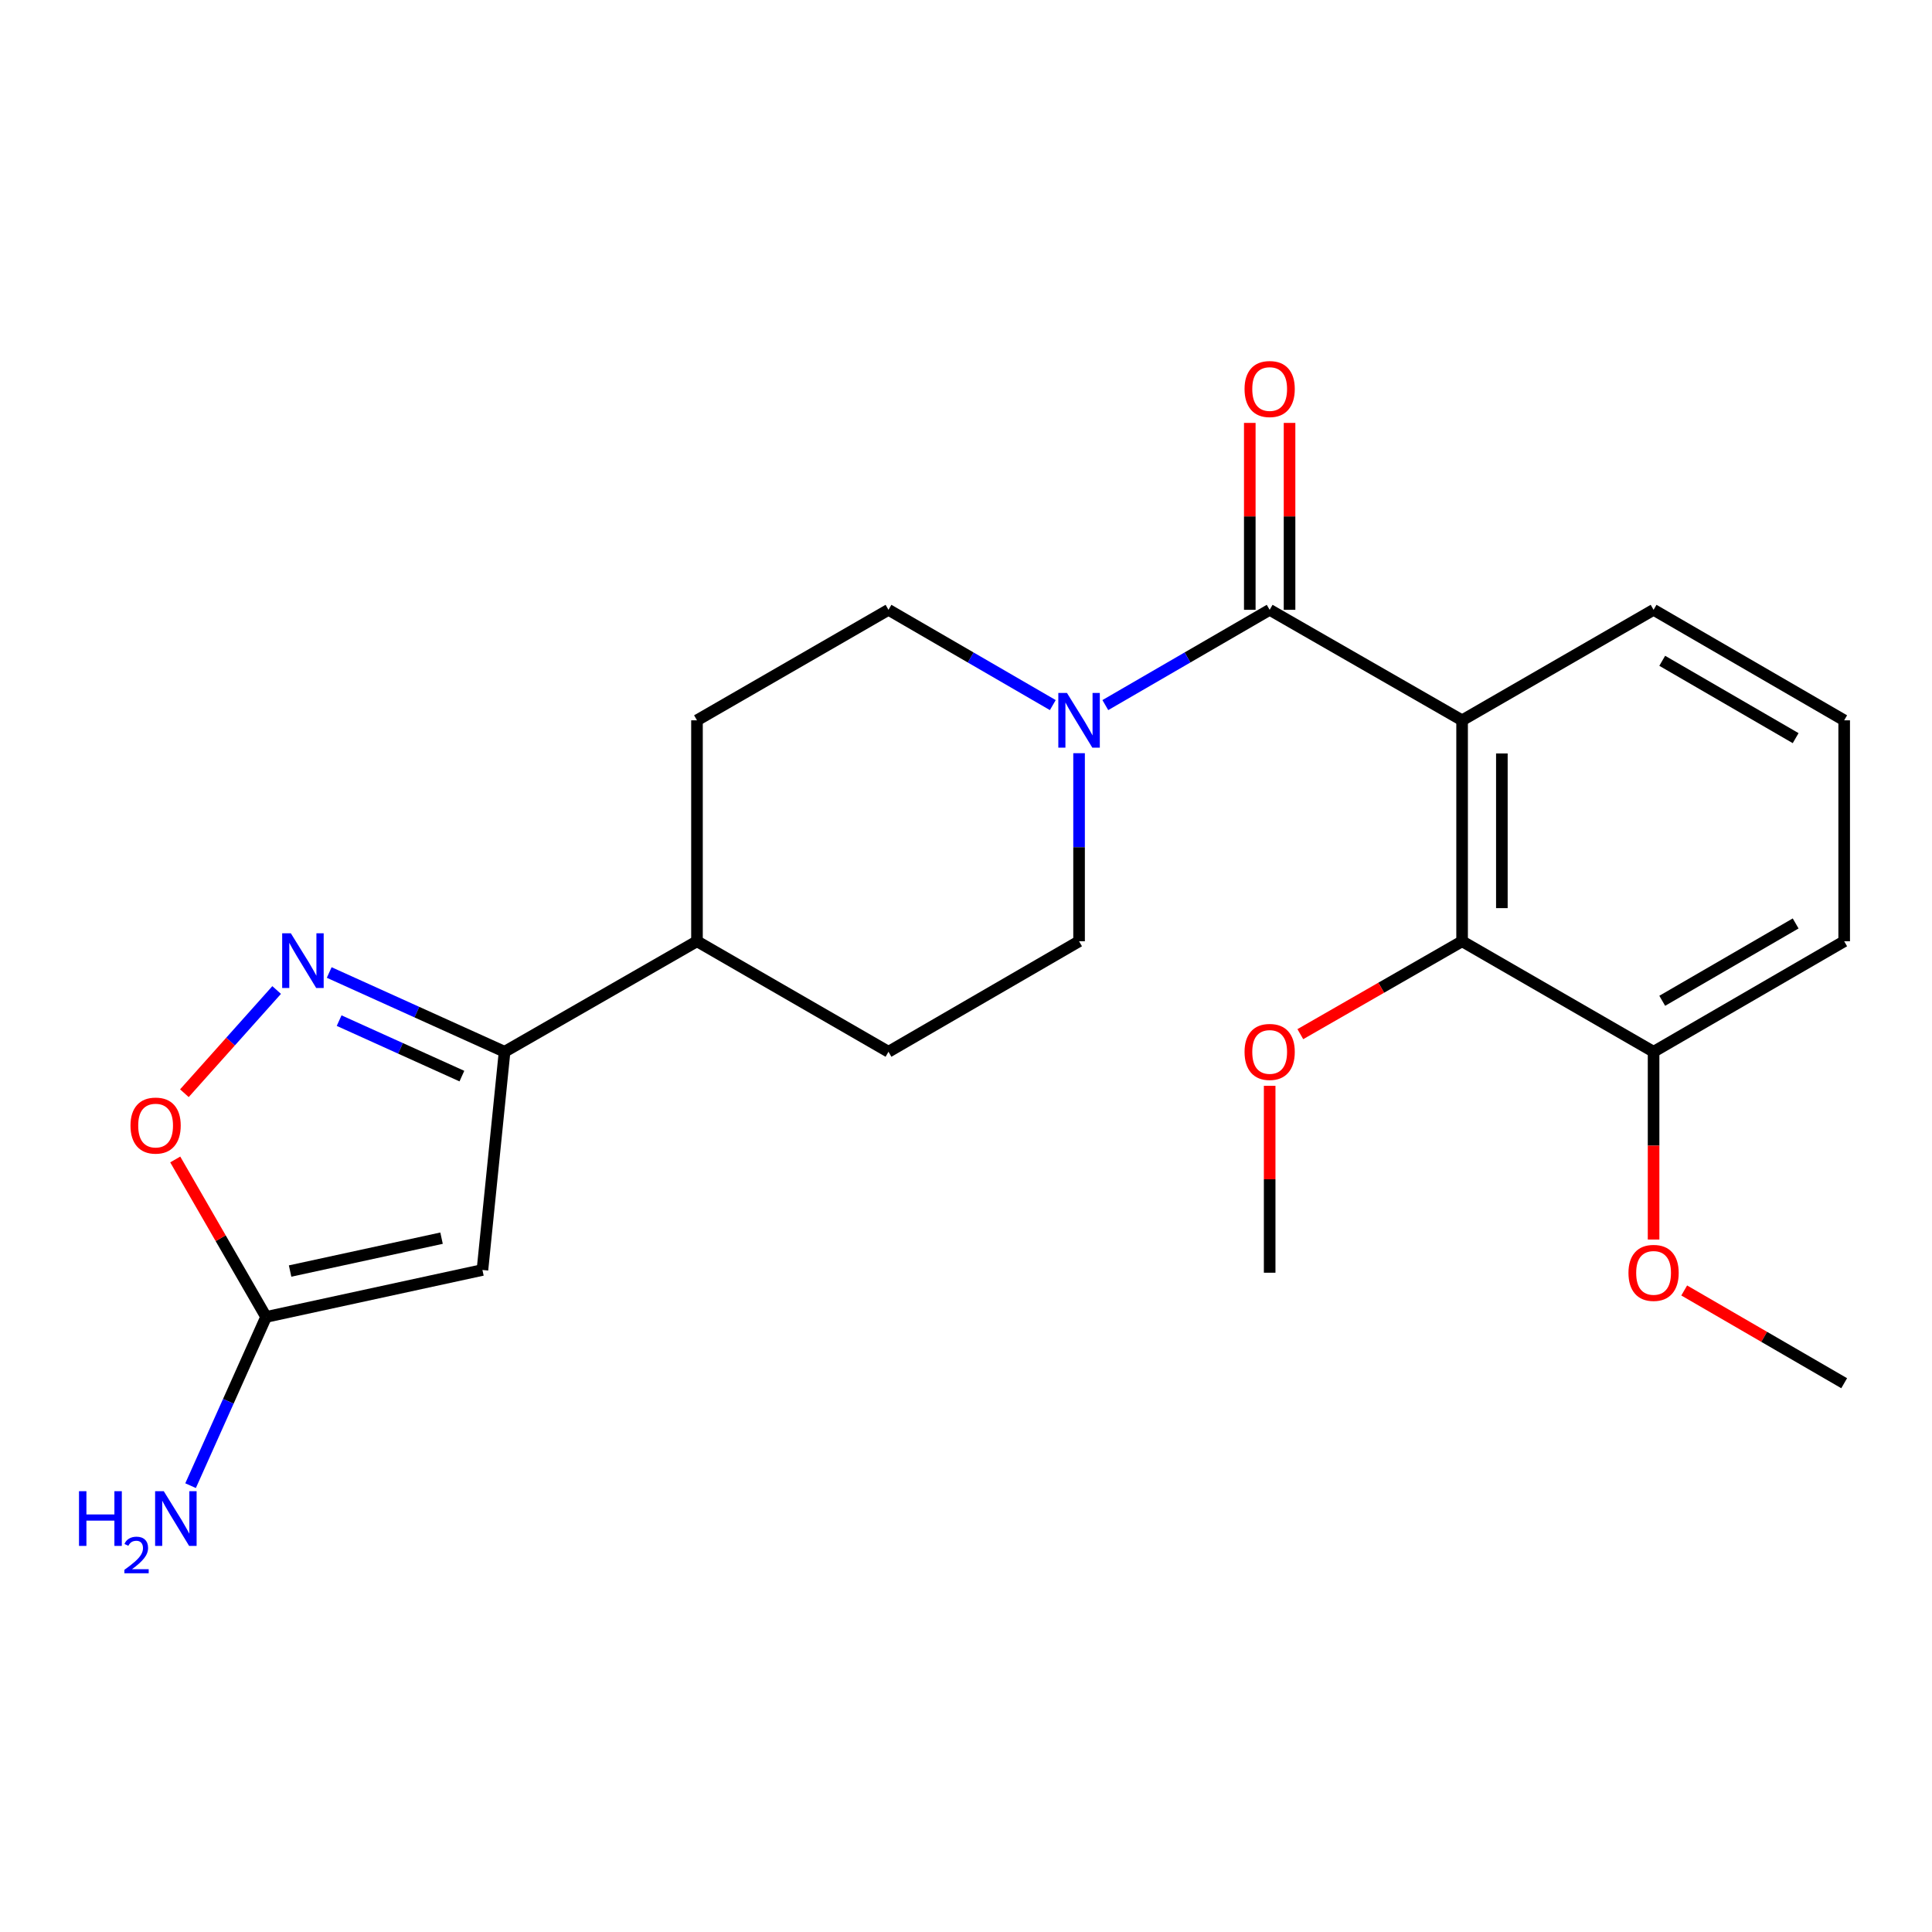 <?xml version='1.0' encoding='iso-8859-1'?>
<svg version='1.1' baseProfile='full'
              xmlns='http://www.w3.org/2000/svg'
                      xmlns:rdkit='http://www.rdkit.org/xml'
                      xmlns:xlink='http://www.w3.org/1999/xlink'
                  xml:space='preserve'
width='1000px' height='1000px' viewBox='0 0 1000 1000'>
<!-- END OF HEADER -->
<rect style='opacity:1.0;fill:#FFFFFF;stroke:none' width='1000' height='1000' x='0' y='0'> </rect>
<path class='bond-0' d='M 756.78,372.835 L 657.177,315.641' style='fill:none;fill-rule:evenodd;stroke:#000000;stroke-width:6px;stroke-linecap:butt;stroke-linejoin:miter;stroke-opacity:1' />
<path class='bond-6' d='M 756.78,372.835 L 756.78,487.2' style='fill:none;fill-rule:evenodd;stroke:#000000;stroke-width:6px;stroke-linecap:butt;stroke-linejoin:miter;stroke-opacity:1' />
<path class='bond-6' d='M 777.362,389.99 L 777.362,470.045' style='fill:none;fill-rule:evenodd;stroke:#000000;stroke-width:6px;stroke-linecap:butt;stroke-linejoin:miter;stroke-opacity:1' />
<path class='bond-16' d='M 756.78,372.835 L 855.891,315.641' style='fill:none;fill-rule:evenodd;stroke:#000000;stroke-width:6px;stroke-linecap:butt;stroke-linejoin:miter;stroke-opacity:1' />
<path class='bond-3' d='M 657.177,315.641 L 614.645,340.299' style='fill:none;fill-rule:evenodd;stroke:#000000;stroke-width:6px;stroke-linecap:butt;stroke-linejoin:miter;stroke-opacity:1' />
<path class='bond-3' d='M 614.645,340.299 L 572.114,364.956' style='fill:none;fill-rule:evenodd;stroke:#0000FF;stroke-width:6px;stroke-linecap:butt;stroke-linejoin:miter;stroke-opacity:1' />
<path class='bond-8' d='M 667.468,315.641 L 667.468,267.269' style='fill:none;fill-rule:evenodd;stroke:#000000;stroke-width:6px;stroke-linecap:butt;stroke-linejoin:miter;stroke-opacity:1' />
<path class='bond-8' d='M 667.468,267.269 L 667.468,218.896' style='fill:none;fill-rule:evenodd;stroke:#FF0000;stroke-width:6px;stroke-linecap:butt;stroke-linejoin:miter;stroke-opacity:1' />
<path class='bond-8' d='M 646.886,315.641 L 646.886,267.269' style='fill:none;fill-rule:evenodd;stroke:#000000;stroke-width:6px;stroke-linecap:butt;stroke-linejoin:miter;stroke-opacity:1' />
<path class='bond-8' d='M 646.886,267.269 L 646.886,218.896' style='fill:none;fill-rule:evenodd;stroke:#FF0000;stroke-width:6px;stroke-linecap:butt;stroke-linejoin:miter;stroke-opacity:1' />
<path class='bond-1' d='M 249.709,657.34 L 261.166,544.393' style='fill:none;fill-rule:evenodd;stroke:#000000;stroke-width:6px;stroke-linecap:butt;stroke-linejoin:miter;stroke-opacity:1' />
<path class='bond-5' d='M 249.709,657.34 L 137.723,681.649' style='fill:none;fill-rule:evenodd;stroke:#000000;stroke-width:6px;stroke-linecap:butt;stroke-linejoin:miter;stroke-opacity:1' />
<path class='bond-5' d='M 228.545,640.873 L 150.155,657.89' style='fill:none;fill-rule:evenodd;stroke:#000000;stroke-width:6px;stroke-linecap:butt;stroke-linejoin:miter;stroke-opacity:1' />
<path class='bond-2' d='M 170.398,503.365 L 215.782,523.879' style='fill:none;fill-rule:evenodd;stroke:#0000FF;stroke-width:6px;stroke-linecap:butt;stroke-linejoin:miter;stroke-opacity:1' />
<path class='bond-2' d='M 215.782,523.879 L 261.166,544.393' style='fill:none;fill-rule:evenodd;stroke:#000000;stroke-width:6px;stroke-linecap:butt;stroke-linejoin:miter;stroke-opacity:1' />
<path class='bond-2' d='M 175.536,528.274 L 207.305,542.634' style='fill:none;fill-rule:evenodd;stroke:#0000FF;stroke-width:6px;stroke-linecap:butt;stroke-linejoin:miter;stroke-opacity:1' />
<path class='bond-2' d='M 207.305,542.634 L 239.074,556.994' style='fill:none;fill-rule:evenodd;stroke:#000000;stroke-width:6px;stroke-linecap:butt;stroke-linejoin:miter;stroke-opacity:1' />
<path class='bond-7' d='M 143.195,512.429 L 119.319,539.137' style='fill:none;fill-rule:evenodd;stroke:#0000FF;stroke-width:6px;stroke-linecap:butt;stroke-linejoin:miter;stroke-opacity:1' />
<path class='bond-7' d='M 119.319,539.137 L 95.443,565.845' style='fill:none;fill-rule:evenodd;stroke:#FF0000;stroke-width:6px;stroke-linecap:butt;stroke-linejoin:miter;stroke-opacity:1' />
<path class='bond-10' d='M 544.932,364.955 L 502.406,340.298' style='fill:none;fill-rule:evenodd;stroke:#0000FF;stroke-width:6px;stroke-linecap:butt;stroke-linejoin:miter;stroke-opacity:1' />
<path class='bond-10' d='M 502.406,340.298 L 459.88,315.641' style='fill:none;fill-rule:evenodd;stroke:#000000;stroke-width:6px;stroke-linecap:butt;stroke-linejoin:miter;stroke-opacity:1' />
<path class='bond-11' d='M 558.523,389.854 L 558.523,438.527' style='fill:none;fill-rule:evenodd;stroke:#0000FF;stroke-width:6px;stroke-linecap:butt;stroke-linejoin:miter;stroke-opacity:1' />
<path class='bond-11' d='M 558.523,438.527 L 558.523,487.2' style='fill:none;fill-rule:evenodd;stroke:#000000;stroke-width:6px;stroke-linecap:butt;stroke-linejoin:miter;stroke-opacity:1' />
<path class='bond-4' d='M 261.166,544.393 L 360.758,487.2' style='fill:none;fill-rule:evenodd;stroke:#000000;stroke-width:6px;stroke-linecap:butt;stroke-linejoin:miter;stroke-opacity:1' />
<path class='bond-15' d='M 137.723,681.649 L 118.182,725.314' style='fill:none;fill-rule:evenodd;stroke:#000000;stroke-width:6px;stroke-linecap:butt;stroke-linejoin:miter;stroke-opacity:1' />
<path class='bond-15' d='M 118.182,725.314 L 98.641,768.979' style='fill:none;fill-rule:evenodd;stroke:#0000FF;stroke-width:6px;stroke-linecap:butt;stroke-linejoin:miter;stroke-opacity:1' />
<path class='bond-25' d='M 137.723,681.649 L 114.214,640.892' style='fill:none;fill-rule:evenodd;stroke:#000000;stroke-width:6px;stroke-linecap:butt;stroke-linejoin:miter;stroke-opacity:1' />
<path class='bond-25' d='M 114.214,640.892 L 90.705,600.136' style='fill:none;fill-rule:evenodd;stroke:#FF0000;stroke-width:6px;stroke-linecap:butt;stroke-linejoin:miter;stroke-opacity:1' />
<path class='bond-12' d='M 756.78,487.2 L 855.891,544.393' style='fill:none;fill-rule:evenodd;stroke:#000000;stroke-width:6px;stroke-linecap:butt;stroke-linejoin:miter;stroke-opacity:1' />
<path class='bond-17' d='M 756.78,487.2 L 714.914,511.24' style='fill:none;fill-rule:evenodd;stroke:#000000;stroke-width:6px;stroke-linecap:butt;stroke-linejoin:miter;stroke-opacity:1' />
<path class='bond-17' d='M 714.914,511.24 L 673.048,535.28' style='fill:none;fill-rule:evenodd;stroke:#FF0000;stroke-width:6px;stroke-linecap:butt;stroke-linejoin:miter;stroke-opacity:1' />
<path class='bond-9' d='M 360.758,487.2 L 459.88,544.393' style='fill:none;fill-rule:evenodd;stroke:#000000;stroke-width:6px;stroke-linecap:butt;stroke-linejoin:miter;stroke-opacity:1' />
<path class='bond-24' d='M 360.758,487.2 L 360.758,372.835' style='fill:none;fill-rule:evenodd;stroke:#000000;stroke-width:6px;stroke-linecap:butt;stroke-linejoin:miter;stroke-opacity:1' />
<path class='bond-14' d='M 459.88,315.641 L 360.758,372.835' style='fill:none;fill-rule:evenodd;stroke:#000000;stroke-width:6px;stroke-linecap:butt;stroke-linejoin:miter;stroke-opacity:1' />
<path class='bond-13' d='M 558.523,487.2 L 459.88,544.393' style='fill:none;fill-rule:evenodd;stroke:#000000;stroke-width:6px;stroke-linecap:butt;stroke-linejoin:miter;stroke-opacity:1' />
<path class='bond-18' d='M 855.891,544.393 L 855.891,592.986' style='fill:none;fill-rule:evenodd;stroke:#000000;stroke-width:6px;stroke-linecap:butt;stroke-linejoin:miter;stroke-opacity:1' />
<path class='bond-18' d='M 855.891,592.986 L 855.891,641.579' style='fill:none;fill-rule:evenodd;stroke:#FF0000;stroke-width:6px;stroke-linecap:butt;stroke-linejoin:miter;stroke-opacity:1' />
<path class='bond-23' d='M 855.891,544.393 L 954.545,487.2' style='fill:none;fill-rule:evenodd;stroke:#000000;stroke-width:6px;stroke-linecap:butt;stroke-linejoin:miter;stroke-opacity:1' />
<path class='bond-23' d='M 860.367,518.009 L 929.425,477.973' style='fill:none;fill-rule:evenodd;stroke:#000000;stroke-width:6px;stroke-linecap:butt;stroke-linejoin:miter;stroke-opacity:1' />
<path class='bond-19' d='M 855.891,315.641 L 954.545,372.835' style='fill:none;fill-rule:evenodd;stroke:#000000;stroke-width:6px;stroke-linecap:butt;stroke-linejoin:miter;stroke-opacity:1' />
<path class='bond-19' d='M 860.367,342.026 L 929.425,382.062' style='fill:none;fill-rule:evenodd;stroke:#000000;stroke-width:6px;stroke-linecap:butt;stroke-linejoin:miter;stroke-opacity:1' />
<path class='bond-21' d='M 657.177,562.012 L 657.177,610.385' style='fill:none;fill-rule:evenodd;stroke:#FF0000;stroke-width:6px;stroke-linecap:butt;stroke-linejoin:miter;stroke-opacity:1' />
<path class='bond-21' d='M 657.177,610.385 L 657.177,658.758' style='fill:none;fill-rule:evenodd;stroke:#000000;stroke-width:6px;stroke-linecap:butt;stroke-linejoin:miter;stroke-opacity:1' />
<path class='bond-22' d='M 871.742,667.947 L 913.144,691.949' style='fill:none;fill-rule:evenodd;stroke:#FF0000;stroke-width:6px;stroke-linecap:butt;stroke-linejoin:miter;stroke-opacity:1' />
<path class='bond-22' d='M 913.144,691.949 L 954.545,715.951' style='fill:none;fill-rule:evenodd;stroke:#000000;stroke-width:6px;stroke-linecap:butt;stroke-linejoin:miter;stroke-opacity:1' />
<path class='bond-20' d='M 954.545,372.835 L 954.545,487.2' style='fill:none;fill-rule:evenodd;stroke:#000000;stroke-width:6px;stroke-linecap:butt;stroke-linejoin:miter;stroke-opacity:1' />
<path  class='atom-3' d='M 150.535 483.056
L 159.815 498.056
Q 160.735 499.536, 162.215 502.216
Q 163.695 504.896, 163.775 505.056
L 163.775 483.056
L 167.535 483.056
L 167.535 511.376
L 163.655 511.376
L 153.695 494.976
Q 152.535 493.056, 151.295 490.856
Q 150.095 488.656, 149.735 487.976
L 149.735 511.376
L 146.055 511.376
L 146.055 483.056
L 150.535 483.056
' fill='#0000FF'/>
<path  class='atom-4' d='M 552.263 358.675
L 561.543 373.675
Q 562.463 375.155, 563.943 377.835
Q 565.423 380.515, 565.503 380.675
L 565.503 358.675
L 569.263 358.675
L 569.263 386.995
L 565.383 386.995
L 555.423 370.595
Q 554.263 368.675, 553.023 366.475
Q 551.823 364.275, 551.463 363.595
L 551.463 386.995
L 547.783 386.995
L 547.783 358.675
L 552.263 358.675
' fill='#0000FF'/>
<path  class='atom-8' d='M 67.54 582.595
Q 67.54 575.795, 70.9 571.995
Q 74.26 568.195, 80.54 568.195
Q 86.82 568.195, 90.18 571.995
Q 93.54 575.795, 93.54 582.595
Q 93.54 589.475, 90.141 593.395
Q 86.74 597.275, 80.54 597.275
Q 74.3 597.275, 70.9 593.395
Q 67.54 589.515, 67.54 582.595
M 80.54 594.075
Q 84.861 594.075, 87.18 591.195
Q 89.54 588.275, 89.54 582.595
Q 89.54 577.035, 87.18 574.235
Q 84.861 571.395, 80.54 571.395
Q 76.221 571.395, 73.861 574.195
Q 71.54 576.995, 71.54 582.595
Q 71.54 588.315, 73.861 591.195
Q 76.221 594.075, 80.54 594.075
' fill='#FF0000'/>
<path  class='atom-9' d='M 644.177 201.357
Q 644.177 194.557, 647.537 190.757
Q 650.897 186.957, 657.177 186.957
Q 663.457 186.957, 666.817 190.757
Q 670.177 194.557, 670.177 201.357
Q 670.177 208.237, 666.777 212.157
Q 663.377 216.037, 657.177 216.037
Q 650.937 216.037, 647.537 212.157
Q 644.177 208.277, 644.177 201.357
M 657.177 212.837
Q 661.497 212.837, 663.817 209.957
Q 666.177 207.037, 666.177 201.357
Q 666.177 195.797, 663.817 192.997
Q 661.497 190.157, 657.177 190.157
Q 652.857 190.157, 650.497 192.957
Q 648.177 195.757, 648.177 201.357
Q 648.177 207.077, 650.497 209.957
Q 652.857 212.837, 657.177 212.837
' fill='#FF0000'/>
<path  class='atom-16' d='M 40.893 771.837
L 44.733 771.837
L 44.733 783.877
L 59.213 783.877
L 59.213 771.837
L 63.053 771.837
L 63.053 800.157
L 59.213 800.157
L 59.213 787.077
L 44.733 787.077
L 44.733 800.157
L 40.893 800.157
L 40.893 771.837
' fill='#0000FF'/>
<path  class='atom-16' d='M 64.426 799.164
Q 65.112 797.395, 66.749 796.418
Q 68.386 795.415, 70.656 795.415
Q 73.481 795.415, 75.065 796.946
Q 76.649 798.477, 76.649 801.196
Q 76.649 803.968, 74.59 806.556
Q 72.557 809.143, 68.333 812.205
L 76.966 812.205
L 76.966 814.317
L 64.373 814.317
L 64.373 812.548
Q 67.858 810.067, 69.917 808.219
Q 72.002 806.371, 73.006 804.708
Q 74.009 803.044, 74.009 801.328
Q 74.009 799.533, 73.111 798.53
Q 72.214 797.527, 70.656 797.527
Q 69.151 797.527, 68.148 798.134
Q 67.145 798.741, 66.432 800.088
L 64.426 799.164
' fill='#0000FF'/>
<path  class='atom-16' d='M 84.766 771.837
L 94.046 786.837
Q 94.966 788.317, 96.446 790.997
Q 97.926 793.677, 98.006 793.837
L 98.006 771.837
L 101.766 771.837
L 101.766 800.157
L 97.886 800.157
L 87.926 783.757
Q 86.766 781.837, 85.526 779.637
Q 84.326 777.437, 83.966 776.757
L 83.966 800.157
L 80.286 800.157
L 80.286 771.837
L 84.766 771.837
' fill='#0000FF'/>
<path  class='atom-18' d='M 644.177 544.473
Q 644.177 537.673, 647.537 533.873
Q 650.897 530.073, 657.177 530.073
Q 663.457 530.073, 666.817 533.873
Q 670.177 537.673, 670.177 544.473
Q 670.177 551.353, 666.777 555.273
Q 663.377 559.153, 657.177 559.153
Q 650.937 559.153, 647.537 555.273
Q 644.177 551.393, 644.177 544.473
M 657.177 555.953
Q 661.497 555.953, 663.817 553.073
Q 666.177 550.153, 666.177 544.473
Q 666.177 538.913, 663.817 536.113
Q 661.497 533.273, 657.177 533.273
Q 652.857 533.273, 650.497 536.073
Q 648.177 538.873, 648.177 544.473
Q 648.177 550.193, 650.497 553.073
Q 652.857 555.953, 657.177 555.953
' fill='#FF0000'/>
<path  class='atom-19' d='M 842.891 658.838
Q 842.891 652.038, 846.251 648.238
Q 849.611 644.438, 855.891 644.438
Q 862.171 644.438, 865.531 648.238
Q 868.891 652.038, 868.891 658.838
Q 868.891 665.718, 865.491 669.638
Q 862.091 673.518, 855.891 673.518
Q 849.651 673.518, 846.251 669.638
Q 842.891 665.758, 842.891 658.838
M 855.891 670.318
Q 860.211 670.318, 862.531 667.438
Q 864.891 664.518, 864.891 658.838
Q 864.891 653.278, 862.531 650.478
Q 860.211 647.638, 855.891 647.638
Q 851.571 647.638, 849.211 650.438
Q 846.891 653.238, 846.891 658.838
Q 846.891 664.558, 849.211 667.438
Q 851.571 670.318, 855.891 670.318
' fill='#FF0000'/>
</svg>
